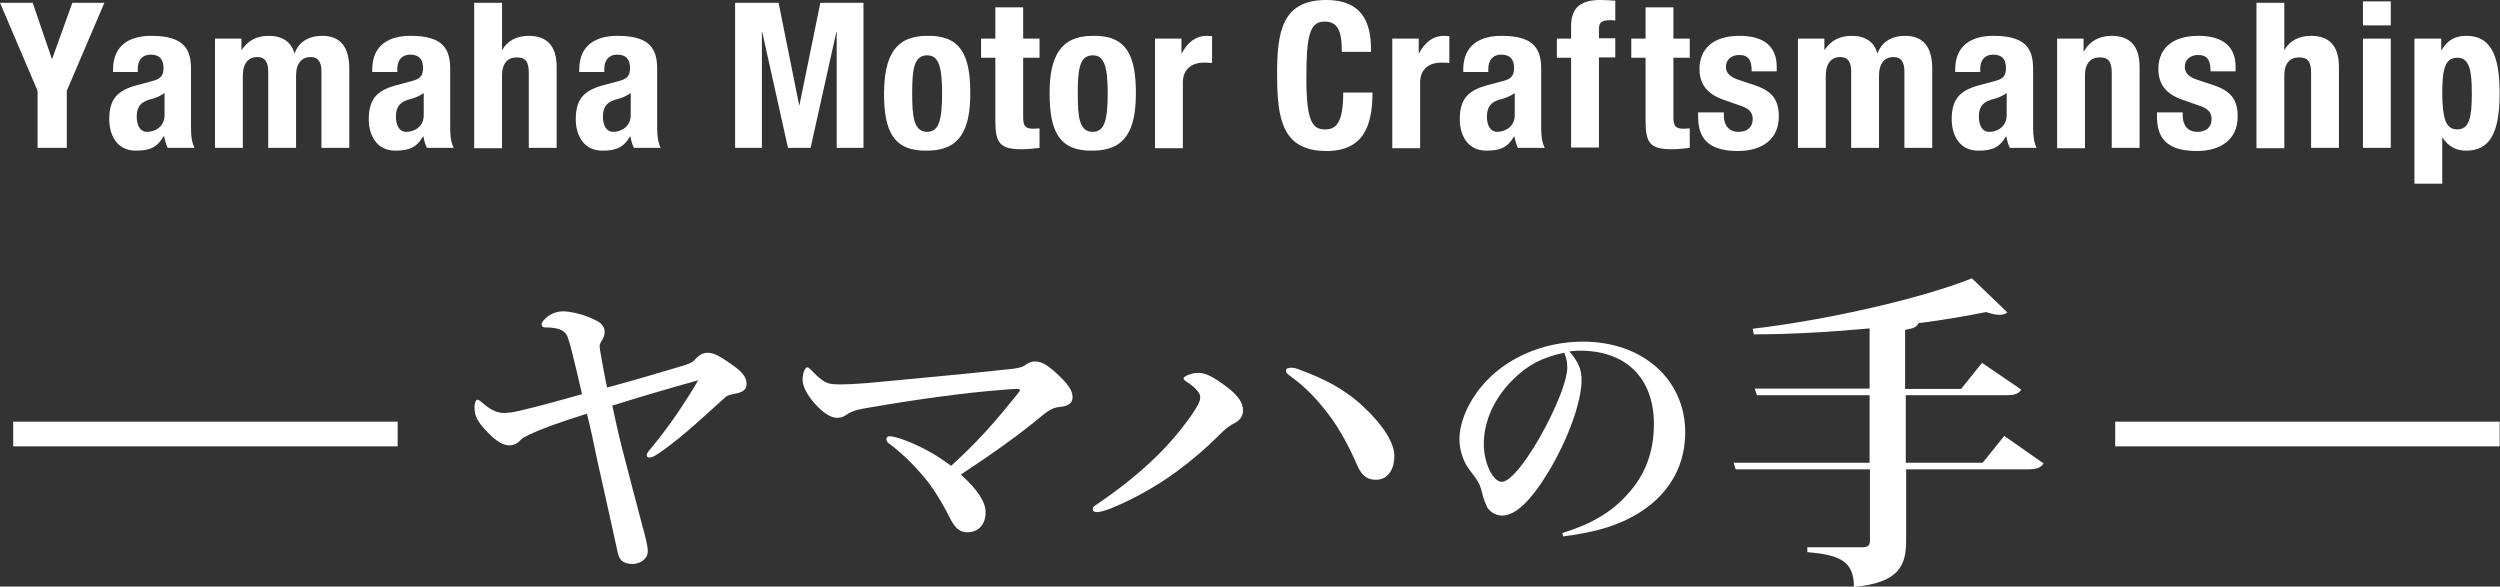 <?xml version="1.0" encoding="utf-8"?>
<!-- Generator: Adobe Illustrator 26.3.1, SVG Export Plug-In . SVG Version: 6.00 Build 0)  -->
<svg version="1.1" id="レイヤー_1" xmlns="http://www.w3.org/2000/svg" xmlns:xlink="http://www.w3.org/1999/xlink" x="0px"
	 y="0px" viewBox="0 0 718.6 168.6" style="enable-background:new 0 0 718.6 168.6;" xml:space="preserve">
<rect x="0" y="0" width="718.6" height="168.6" fill="#333333" stroke="none"/>
<style type="text/css">
	.st0{fill:#FFFFFF;}
</style>
<g>
	<path class="st0" d="M9.4,0.8l5.5,16.1H15l5.8-16.1H30L19.2,26.1v16.4h-8.4V26.1L0,0.8H9.4z"/>
	<path class="st0" d="M32.5,20.7V20c0-7.2,5-9.7,11-9.7c9.6,0,11.4,4,11.4,9.6v16.5c0,2.9,0.2,4.3,1,6.1h-7.7c-0.5-1-0.8-2.2-1-3.3
		H47c-1.9,3.3-4.1,4.1-8,4.1c-5.6,0-7.6-4.8-7.6-9c0-5.9,2.4-8.3,7.9-9.8l4.5-1.2c2.4-0.6,3.2-1.6,3.2-3.7c0-2.4-1-3.9-3.7-3.9
		c-2.4,0-3.7,1.6-3.7,4.1v0.9H32.5z M47.2,26.8c-1.1,0.8-2.4,1.3-3.4,1.6c-3.3,0.7-4.5,2.3-4.5,5.1c0,2.4,0.9,4.4,3,4.4
		c2.2,0,5-1.4,5-4.8V26.8z"/>
	<path class="st0" d="M61.7,11.1h7.7v3.2h0.1c2-2.9,4.5-4,7.9-4c3.7,0,6.4,1.8,7.2,5h0.1c1.2-3.3,4.1-5,7.9-5c5.3,0,7.8,3.3,7.8,9.4
		v22.8h-8v-22c0-2.6-0.9-4.1-3.1-4.1c-2.6,0-4.2,1.8-4.2,5.4v20.7h-8v-22c0-2.6-0.9-4.1-3.1-4.1c-2.6,0-4.2,1.8-4.2,5.4v20.7h-8
		V11.1z"/>
	<path class="st0" d="M107,20.7V20c0-7.2,5-9.7,11-9.7c9.6,0,11.4,4,11.4,9.6v16.5c0,2.9,0.2,4.3,1,6.1h-7.7c-0.5-1-0.8-2.2-1-3.3
		h-0.1c-1.9,3.3-4.1,4.1-8,4.1c-5.6,0-7.6-4.8-7.6-9c0-5.9,2.4-8.3,7.9-9.8l4.5-1.2c2.4-0.6,3.2-1.6,3.2-3.7c0-2.4-1-3.9-3.7-3.9
		c-2.4,0-3.7,1.6-3.7,4.1v0.9H107z M121.7,26.8c-1.1,0.8-2.4,1.3-3.4,1.6c-3.3,0.7-4.5,2.3-4.5,5.1c0,2.4,0.9,4.4,3,4.4
		c2.2,0,5-1.4,5-4.8V26.8z"/>
	<path class="st0" d="M136.3,0.8h8v13.5h0.1c1.5-2.7,4.3-4,7.6-4c5,0,8,2.7,8,8.9v23.3h-8V20.9c0-3.2-1-4.4-3.4-4.4
		c-2.7,0-4.3,1.7-4.3,5.2v20.9h-8V0.8z"/>
	<path class="st0" d="M166.5,20.7V20c0-7.2,5-9.7,11-9.7c9.6,0,11.4,4,11.4,9.6v16.5c0,2.9,0.2,4.3,1,6.1h-7.7c-0.5-1-0.8-2.2-1-3.3
		h-0.1c-1.9,3.3-4.1,4.1-8,4.1c-5.6,0-7.6-4.8-7.6-9c0-5.9,2.4-8.3,7.9-9.8l4.5-1.2c2.4-0.6,3.2-1.6,3.2-3.7c0-2.4-1-3.9-3.7-3.9
		c-2.4,0-3.7,1.6-3.7,4.1v0.9H166.5z M181.2,26.8c-1.1,0.8-2.4,1.3-3.4,1.6c-3.3,0.7-4.5,2.3-4.5,5.1c0,2.4,0.9,4.4,3,4.4
		s5-1.4,5-4.8V26.8z"/>
	<path class="st0" d="M211.3,0.8h12.5l5.9,29.4h0.1l6-29.4h12.4v41.7h-7.7V9.2h-0.1l-7.4,33.3h-6.5l-7.4-33.3H219v33.3h-7.7V0.8z"/>
	<path class="st0" d="M266.5,10.3c9.7-0.2,12.4,5.6,12.4,16.5c0,10.7-3.1,16.5-12.4,16.5c-9.7,0.2-12.4-5.6-12.4-16.5
		C254.2,16.1,257.3,10.3,266.5,10.3z M266.5,37.9c3.3,0,4.3-3.2,4.3-11s-1-11-4.3-11c-4,0-4.3,4.6-4.3,11S262.6,37.9,266.5,37.9z"/>
	<path class="st0" d="M286.1,2.1h8v9h4.7v5.5h-4.7v17c0,2.5,0.5,3.4,2.9,3.4c0.6,0,1.3-0.1,1.8-0.1v5.6c-1.7,0.2-3.4,0.4-5.2,0.4
		c-6.3,0-7.5-1.9-7.5-8.3v-18H282v-5.5h4.1V2.1z"/>
	<path class="st0" d="M314.1,10.3c9.7-0.2,12.4,5.6,12.4,16.5c0,10.7-3.1,16.5-12.4,16.5c-9.7,0.2-12.4-5.6-12.4-16.5
		C301.7,16.1,304.9,10.3,314.1,10.3z M314.1,37.9c3.3,0,4.3-3.2,4.3-11s-1-11-4.3-11c-4,0-4.3,4.6-4.3,11S310.1,37.9,314.1,37.9z"/>
	<path class="st0" d="M331.9,11.1h7.7v4.2h0.1c1.6-3,3.9-5,7.2-5c0.5,0,1,0.1,1.5,0.1v7.7c-0.8-0.1-1.7-0.1-2.5-0.1
		c-2.8,0-5.9,1.5-5.9,5.7v18.9h-8V11.1z"/>
	<path class="st0" d="M385.7,14.9c0-6.1-1.2-8.7-5-8.7c-4.3,0-5.2,4.3-5.2,16.1c0,12.6,1.7,14.9,5.4,14.9c3,0,5.2-1.6,5.2-10.6h8.4
		c0,9-2.2,16.8-13.2,16.8c-12.6,0-14.2-9-14.2-21.7C367,9,368.6,0,381.2,0c12,0,12.9,8.8,12.9,14.9H385.7z"/>
	<path class="st0" d="M400.1,11.1h7.7v4.2h0.1c1.6-3,3.9-5,7.2-5c0.5,0,1,0.1,1.5,0.1v7.7c-0.8-0.1-1.7-0.1-2.5-0.1
		c-2.8,0-5.9,1.5-5.9,5.7v18.9h-8V11.1z"/>
	<path class="st0" d="M420.6,20.7V20c0-7.2,5-9.7,11-9.7c9.6,0,11.4,4,11.4,9.6v16.5c0,2.9,0.2,4.3,1,6.1h-7.7c-0.5-1-0.8-2.2-1-3.3
		h-0.1c-1.9,3.3-4.1,4.1-8,4.1c-5.6,0-7.6-4.8-7.6-9c0-5.9,2.4-8.3,7.9-9.8l4.5-1.2c2.4-0.6,3.2-1.6,3.2-3.7c0-2.4-1-3.9-3.7-3.9
		c-2.4,0-3.7,1.6-3.7,4.1v0.9H420.6z M435.3,26.8c-1.1,0.8-2.4,1.3-3.4,1.6c-3.3,0.7-4.5,2.3-4.5,5.1c0,2.4,0.9,4.4,3,4.4
		s5-1.4,5-4.8V26.8z"/>
	<path class="st0" d="M451.6,16.6h-4.1v-5.5h4.1V7.5c0-5.7,3.2-7.5,8.4-7.5c1.5,0,2.9,0.1,4.3,0.2v5.7c-0.5-0.1-1-0.1-1.6-0.1
		c-2.3,0-3.1,0.7-3.1,2.5v2.7h4.7v5.5h-4.7v25.9h-8V16.6z"/>
	<path class="st0" d="M473,2.1h8v9h4.7v5.5H481v17c0,2.5,0.5,3.4,2.9,3.4c0.6,0,1.3-0.1,1.8-0.1v5.6c-1.7,0.2-3.4,0.4-5.2,0.4
		c-6.3,0-7.5-1.9-7.5-8.3v-18h-4.1v-5.5h4.1V2.1z"/>
	<path class="st0" d="M495.5,32.2v1.1c0,2.7,1.5,4.6,4.2,4.6c2.4,0,4.1-1.2,4.1-3.7c0-2-1.3-3-2.9-3.6l-5.7-2
		c-4.4-1.6-6.7-4.3-6.7-8.8c0-5.2,3.3-9.5,11.5-9.5c7.3,0,10.7,3.3,10.7,8.9v1.3h-7.2c0-3.2-0.9-4.7-3.6-4.7c-2,0-3.8,1.2-3.8,3.4
		c0,1.5,0.8,2.8,3.5,3.7l4.8,1.6c5.1,1.7,6.9,4.3,6.9,9c0,6.6-4.9,9.9-11.7,9.9c-9,0-11.5-4-11.5-10v-1.1H495.5z"/>
	<path class="st0" d="M516.7,11.1h7.7v3.2h0.1c2-2.9,4.5-4,7.9-4c3.7,0,6.4,1.8,7.2,5h0.1c1.2-3.3,4.1-5,7.9-5
		c5.3,0,7.8,3.3,7.8,9.4v22.8h-8v-22c0-2.6-0.9-4.1-3.1-4.1c-2.6,0-4.2,1.8-4.2,5.4v20.7h-8v-22c0-2.6-0.9-4.1-3.1-4.1
		c-2.6,0-4.2,1.8-4.2,5.4v20.7h-8V11.1z"/>
	<path class="st0" d="M562,20.7V20c0-7.2,5-9.7,11-9.7c9.6,0,11.4,4,11.4,9.6v16.5c0,2.9,0.2,4.3,1,6.1h-7.7c-0.5-1-0.8-2.2-1-3.3
		h-0.1c-1.9,3.3-4.1,4.1-8,4.1c-5.6,0-7.6-4.8-7.6-9c0-5.9,2.4-8.3,7.9-9.8l4.5-1.2c2.4-0.6,3.2-1.6,3.2-3.7c0-2.4-1-3.9-3.7-3.9
		c-2.4,0-3.7,1.6-3.7,4.1v0.9H562z M576.7,26.8c-1.1,0.8-2.4,1.3-3.4,1.6c-3.3,0.7-4.5,2.3-4.5,5.1c0,2.4,0.9,4.4,3,4.4
		c2.2,0,5-1.4,5-4.8V26.8z"/>
	<path class="st0" d="M591.2,11.1h7.7v3.7h0.1c1.7-3.1,4.6-4.5,8-4.5c5,0,8,2.7,8,8.9v23.3h-8V20.9c0-3.2-1-4.4-3.4-4.4
		c-2.7,0-4.3,1.7-4.3,5.2v20.9h-8V11.1z"/>
	<path class="st0" d="M627.4,32.2v1.1c0,2.7,1.5,4.6,4.2,4.6c2.4,0,4.1-1.2,4.1-3.7c0-2-1.3-3-2.9-3.6l-5.7-2
		c-4.4-1.6-6.7-4.3-6.7-8.8c0-5.2,3.3-9.5,11.5-9.5c7.3,0,10.7,3.3,10.7,8.9v1.3h-7.2c0-3.2-0.9-4.7-3.6-4.7c-2,0-3.8,1.2-3.8,3.4
		c0,1.5,0.8,2.8,3.5,3.7l4.8,1.6c5.1,1.7,6.9,4.3,6.9,9c0,6.6-4.9,9.9-11.7,9.9c-9,0-11.5-4-11.5-10v-1.1H627.4z"/>
	<path class="st0" d="M648.6,0.8h8v13.5h0.1c1.5-2.7,4.3-4,7.6-4c5,0,8,2.7,8,8.9v23.3h-8V20.9c0-3.2-1-4.4-3.4-4.4
		c-2.7,0-4.3,1.7-4.3,5.2v20.9h-8V0.8z"/>
	<path class="st0" d="M679.2,0.4h8v6.9h-8V0.4z M679.2,11.1h8v31.4h-8V11.1z"/>
	<path class="st0" d="M694,11.1h7.7v3.3h0.1c1.7-2.9,4-4.1,7.1-4.1c6.6,0,9.6,4.8,9.6,16.5c0,11.7-3,16.5-9.6,16.5
		c-3,0-5.1-1.2-6.8-3.7h-0.1v13.2h-8V11.1z M706.3,37.2c3.5,0,4.2-3.5,4.2-10.3c0-6.8-0.7-10.3-4.2-10.3c-3.6,0-4.3,3.5-4.3,10.3
		C702.1,33.6,702.8,37.2,706.3,37.2z"/>
</g>
<g>
	<path class="st0" d="M196.4,105.1c2.1-0.7,2.7-0.9,3.8-2.2c0.8-0.8,1.8-1.5,3.2-1.5c1.7,0,3.4,0.8,7.8,4c2.6,1.9,3.4,3.4,3.4,5
		c0,1.6-1.1,2.4-3.5,2.8c-0.8,0.2-1.7,0.3-2.4,0.8c-6,5.3-11.7,10.9-18.2,15.5c-1.6,1.1-2.8,2-3.8,2c-0.5,0-0.8-0.2-0.8-0.6
		c0-0.8,0.5-1.1,1.6-2.5c5-6.1,9.2-12.3,13.2-19.1c-7.5,2.1-17.2,4.9-24.7,7.3c0.8,3.7,1.6,7.5,2.8,12.2c1.9,7.2,3.8,14.8,5.8,22.2
		c0.7,2.5,1.6,5.8,1.6,7.4c0,2.5-2.5,3.7-4.3,3.7c-2.1,0-3.8-0.6-4.3-3.1c-2-9-4-18.2-6.1-27.5c-0.8-4-1.8-8.7-2.8-12.6
		c-9.1,2.9-13.4,4.5-16.5,6c-1.3,0.7-2.1,1-2.6,1.6c-0.8,0.9-1.6,1.4-2.9,1.5c-1.8,0.1-3.8-0.9-6.4-3.6c-3.3-3.4-3.9-4.9-3.9-7.4
		c0-1.2,0.4-2.1,0.8-2.1c0.5,0,0.9,0.4,1.6,1c1.9,1.7,4,2.8,5.9,2.8c1.3,0,2.9-0.2,4.5-0.6c6-1.4,12.1-3.1,18.1-4.8
		c-1.3-5.7-2.2-9.4-3.1-13c-0.4-1.5-0.7-2.4-1.1-3.6c-0.5-1.1-1.4-1.8-2.4-2.1c-1-0.3-2.4-0.5-4-0.5c-0.8,0-1-0.4-1-0.9
		c0-0.6,0.6-1.3,1.7-2.2c1.3-1,3-1.6,5-1.5c2.6,0.2,6.1,1.1,9.1,2.7c1.7,0.8,2.3,2.2,2.3,3c0,1.1-0.3,1.9-0.7,2.5
		c-0.4,0.6-0.6,1-0.7,1.4c-0.1,0.5,0,1,0.1,1.7c0.5,2.6,0.9,5.4,2,10.6C183.7,108.9,191.7,106.5,196.4,105.1z"/>
	<path class="st0" d="M292.5,113.2c0.4-0.5,0.7-0.9,0.7-1.1c0-0.2-0.4-0.3-0.9-0.3c-0.9,0-2.5,0.1-4.7,0.3
		c-10.2,0.8-23.6,2.6-38,5.1c-2.3,0.4-4.5,0.7-6.4,2.1c-0.7,0.5-1.6,0.8-2.6,0.8c-1.3,0-3.5-0.8-6.5-4.2c-2.4-2.8-3.4-5-3.4-6.8
		s0.7-3.5,1.3-3.5c0.5,0,0.7,0.3,1.4,1c0.8,0.8,1.6,1.7,3,2.7c1.4,1,2.6,1.2,5.2,1.2c1.8,0,4-0.1,7.8-0.4
		c13.5-1.3,27.3-2.5,41.8-4.1c1.6-0.2,2.5-0.5,3.1-0.8c1.1-0.8,2.1-1.3,3-1.3c2,0,3.3,0.8,5.5,2.6c4.2,3.7,5.5,5.8,5.5,7.6
		c0,2.3-2,2.7-3.9,2.9c-1.4,0.1-3,0.9-4.9,2.5c-5.9,5-14.2,10.9-23.3,16.9c4.8,4.4,7.1,7.8,7.1,10.9c0,3.3-1.9,5.7-5.3,5.7
		c-2.4,0-3.8-1.7-5.1-4.4c-1.6-3.2-3.5-6.4-5.7-9.5c-3.3-4.2-7.1-8.2-11.5-11.5c-0.6-0.4-0.9-0.8-0.9-1.4c0-0.5,0.3-0.8,1-0.8
		c0.7,0,2.4,0.4,4.2,1.1c5.2,2,8.9,4.1,13.4,7.4C281.4,126.6,285.9,121.4,292.5,113.2z"/>
	<path class="st0" d="M351.8,110.6c4.2,3,5.5,5.2,5.5,7.4c0,1.6-1,2.9-2.4,3.6c-1.3,0.7-2.4,1.3-4.8,3.8c-3.5,3.5-7.6,7-12.1,10.3
		c-5.5,4-11.8,7.6-18.6,10.4c-2,0.8-3.5,1.1-4,1.1c-0.9,0-1.3-0.3-1.3-0.9c0-0.7,0.6-0.9,2.3-2.1c6.1-4.2,11.4-8.5,16-13
		c3.7-3.6,7-7.5,9.9-11.6c1.9-2.8,2.7-4.1,2.7-5.5c0-1-1.2-2.6-3.8-4.3c-0.8-0.5-1-0.8-1-1.1c0-0.5,2.4-1.5,3.8-1.5
		C346.1,107,348.2,108,351.8,110.6z M373.9,106.4c6.2,2.3,12.4,5.2,18,10.5c5.8,5.4,8.9,10.5,8.9,14.2c0,3.3-1.5,6.8-5.3,6.8
		c-4,0-4.9-3.1-6.3-6.2c-2.4-5.2-5-9.7-8.1-13.6c-3-3.8-6.1-7-9.7-9.6c-1.2-0.9-1.8-1.3-1.8-1.9c0-0.6,0.4-0.8,1-0.8
		C371.3,105.5,372.5,105.8,373.9,106.4z"/>
	<path class="st0" d="M449.1,153.2c8.2-2.5,14-5.9,18.6-11c5.2-5.6,7.7-12.3,7.7-20.3c0-13.2-8-21.1-21.2-21.1c-1,0-1.6,0-3.1,0.2
		c2.7,3.2,3.5,5.2,3.5,8.3c0,6.2-3.9,17-9.5,26.3c-5,8.3-9.5,12.6-13.3,12.6c-1.7,0-3.3-0.9-4.2-2.2c-0.6-1.2-1.1-2.2-1.8-5.1
		c-0.5-1.9-1.1-2.9-3.3-5.7c-1.8-2.3-3-5.7-3-8.9c0-4.9,2.5-10.7,6.5-15.4c6.6-7.9,17.5-12.7,29-12.7c17.2,0,29.4,10.9,29.4,26.1
		c0,11.2-6.2,20.1-17.3,25.3c-4.8,2.2-9.7,3.5-17.8,4.6L449.1,153.2z M434.7,109.3c-5.3,5.3-8.2,11.9-8.2,18.4
		c0,5.3,2.6,10.8,5.2,10.8c2.5,0,7.6-6.4,12.6-15.9c3.8-7.3,6.2-13.7,6.2-17c0-0.8-0.1-1.9-0.3-2.5c-0.2-0.6-0.5-1.7-0.6-1.7
		C443.3,102.7,439.1,104.9,434.7,109.3z"/>
	<path class="st0" d="M576.1,125.3l11.3,7.9c-0.7,1.2-1.9,1.7-4.6,1.7h-34.9v20.5c0,6.9-1.8,12.1-15,13.3c0-7.5-4.2-9.2-13.4-10
		v-1.4h15.8c1.7,0,2.2-0.6,2.2-1.9v-20.5h-38.6l-0.6-1.9h39.1v-19.4H505l-0.6-1.9h33V94.4c-10.9,1-22.5,1.7-33.3,1.7l-0.3-1.6
		c22.1-2.6,49.1-8.9,63-14.5l10.2,9.8c-0.5,0.4-1.2,0.7-2.3,0.7c-1,0-2.3-0.3-3.8-0.8c-5.6,1.1-12.3,2.3-19.5,3.2
		c-0.3,0.9-1.1,1.5-3.8,1.9v17h16.1l6-7.5L581,112c-0.8,1.2-1.9,1.6-4.5,1.6h-28.7V133h22.1L576.1,125.3z"/>
</g>
<rect x="3.8" y="121.2" class="st0" width="110.5" height="7.1"/>
<rect x="608" y="121.2" class="st0" width="110.5" height="7.1"/>
</svg>
